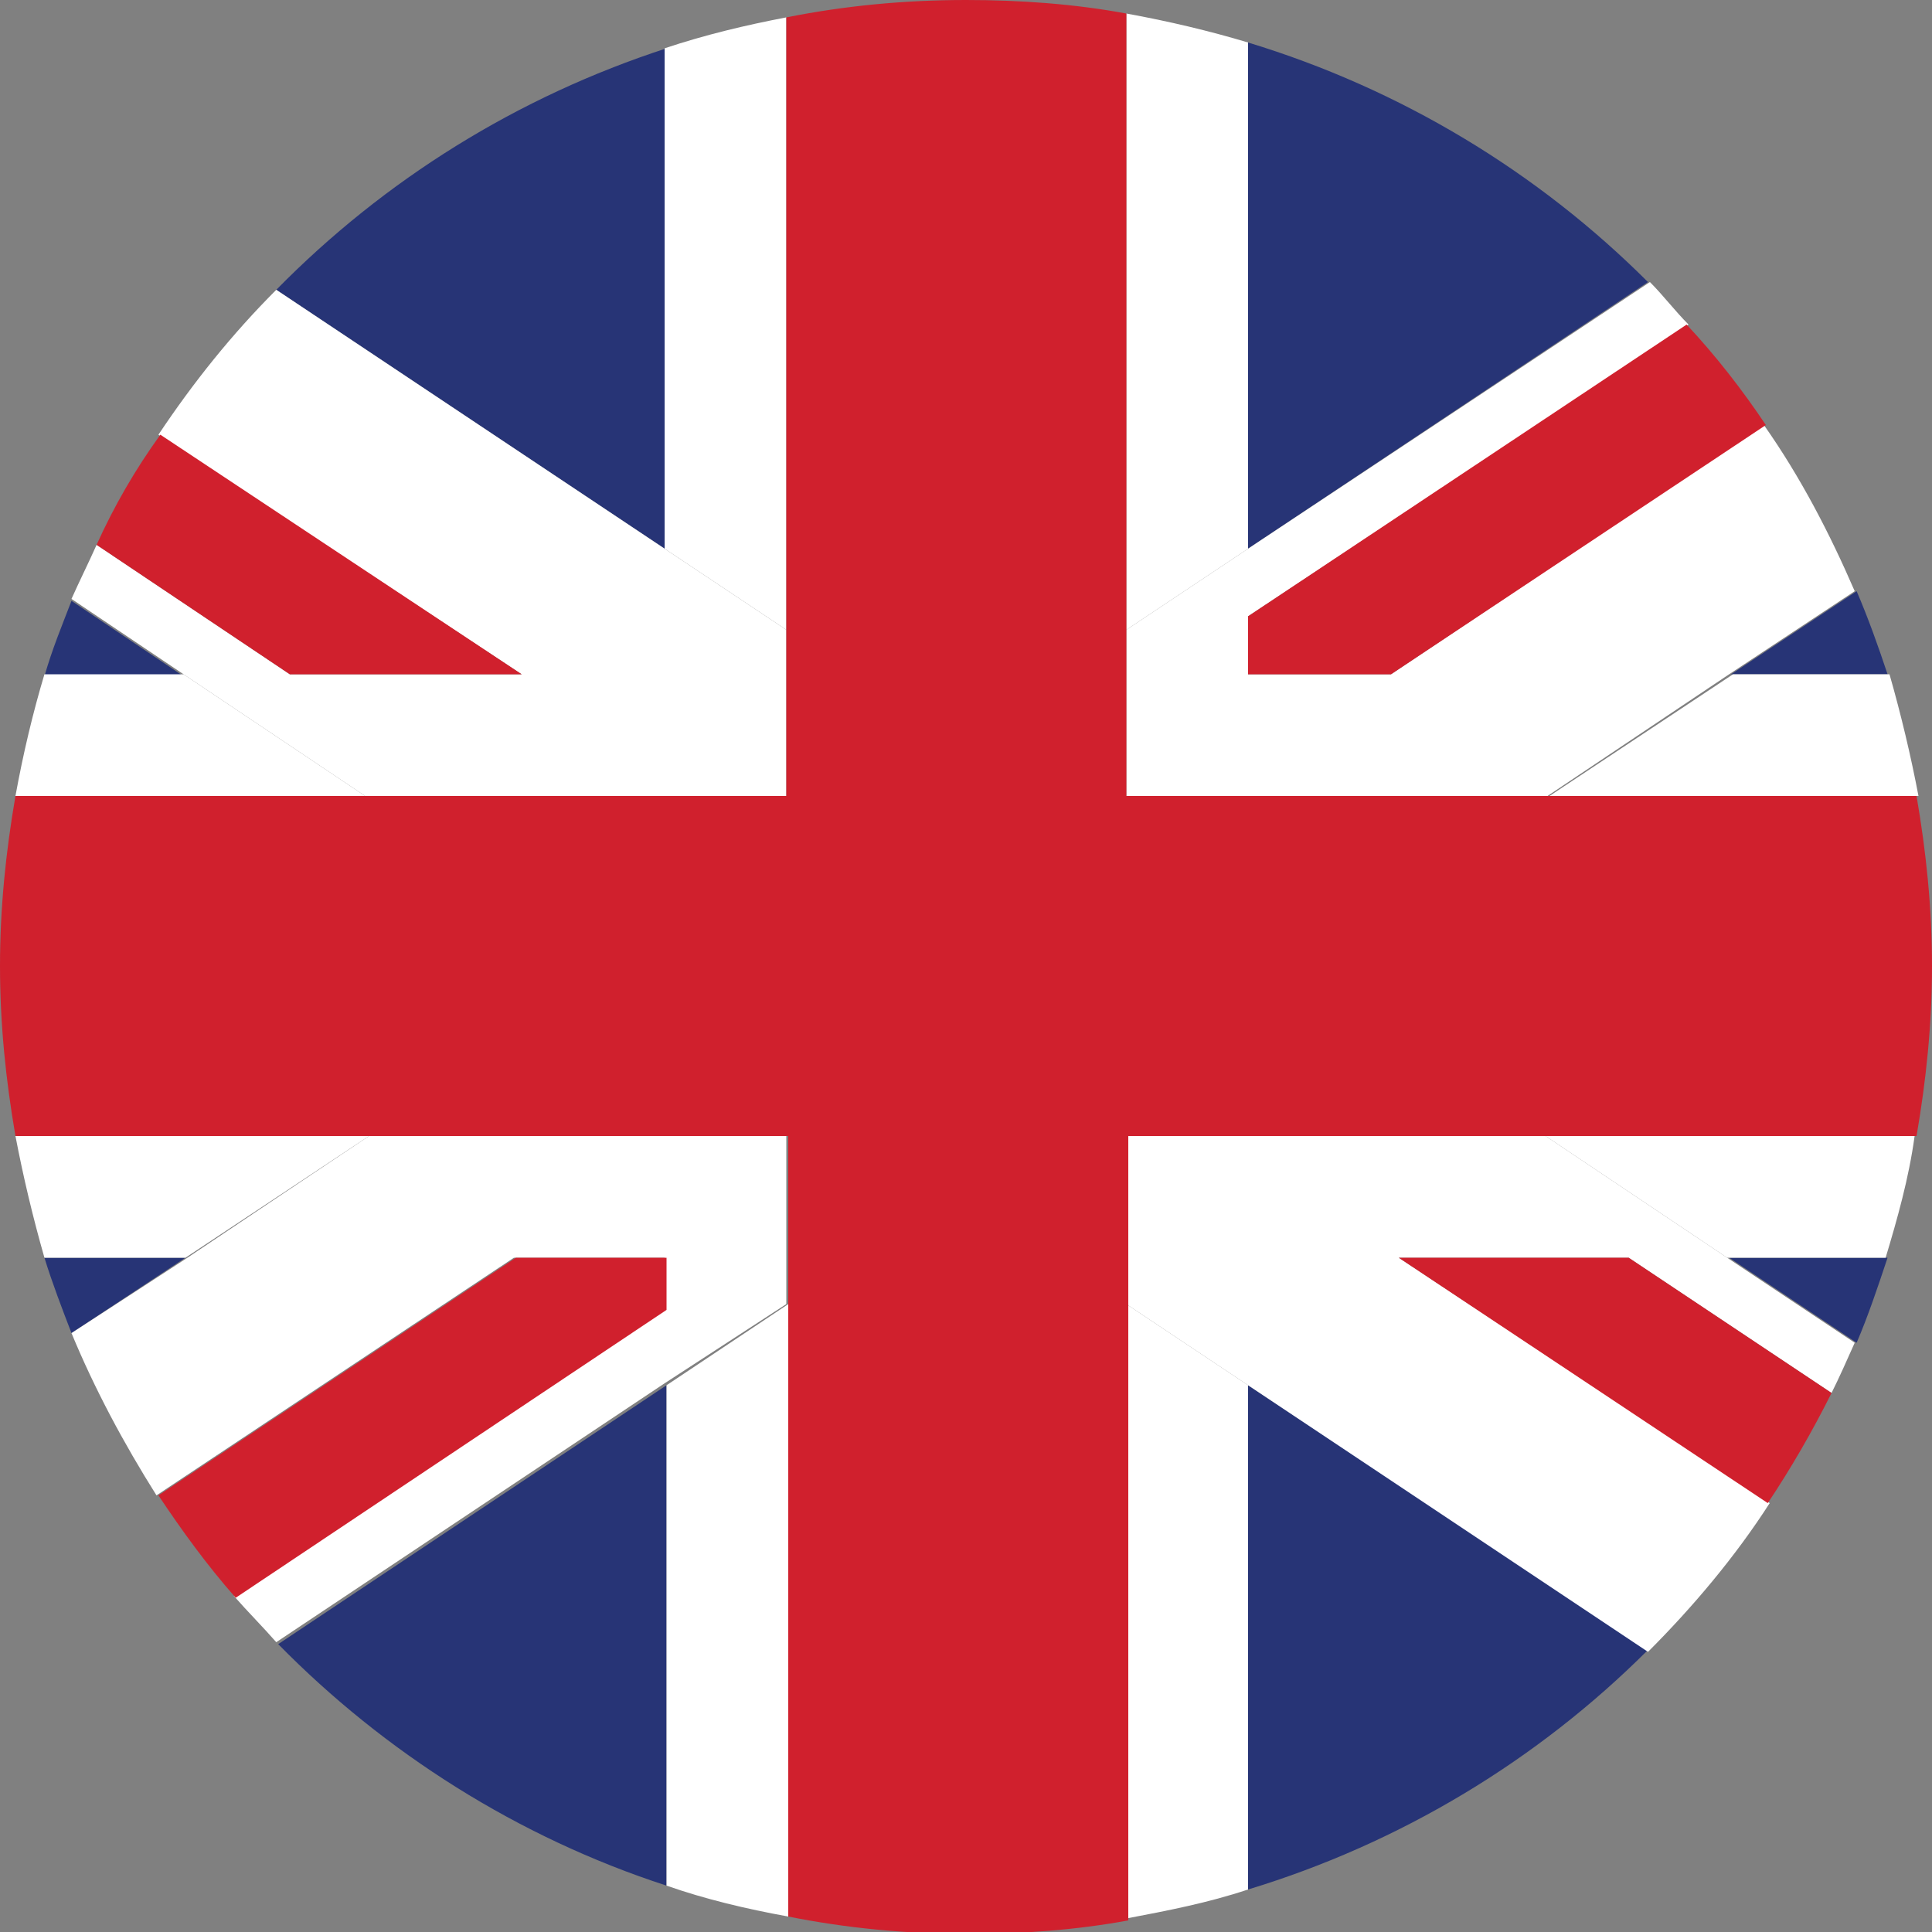 <svg height="25" viewBox="0 0 100 100" width="25" xmlns="http://www.w3.org/2000/svg"><rect x="0" y="0" width="100" height="100" fill="#808080" stroke="none"/><path d="m14.4 85.1c5.5 5.6 12.4 10 20.1 12.5v-25.9zm20.1-82.6c-7.7 2.5-14.6 6.8-20.2 12.5l20.1 13.4v-25.9zm-30.8 28.6c-.5 1.3-1 2.5-1.4 3.9h7.2zm60.9 66.7c7.9-2.4 15-6.7 20.7-12.4l-20.7-13.7zm20.7-83.2c-5.7-5.7-12.8-10-20.7-12.4v26.2zm-83 50.5c.4 1.3.9 2.6 1.4 3.9l5.9-3.9zm95.4-30.2c-.5-1.5-1-2.9-1.6-4.3l-6.5 4.3zm-1.6 34.6c.6-1.4 1.1-2.9 1.6-4.4h-8.2z" fill="#273476"/><path d="m19.1 58.8h-18.3c.4 2.1.9 4.2 1.5 6.3h7.3zm61.1-17.6h19.1c-.4-2.1-.9-4.2-1.5-6.3h-8.1zm-70.7-6.3h-7.2c-.6 2-1.1 4.1-1.5 6.3h18.1zm79.9 30.2h8.2c.6-2 1.2-4.1 1.5-6.3h-19.1zm-48.7-32.5v-31.7c-2.1.4-4.2.9-6.3 1.6v25.9zm-6.2 39.1v25.9c2 .7 4.1 1.2 6.3 1.6v-31.7zm30.1-43.3v-26.2c-2-.6-4.1-1.1-6.3-1.5v31.9zm-6.3 39.1v31.8c2.1-.4 4.2-.8 6.3-1.5v-26.1z" fill="#fff"/><path d="m18.9 41.2h21.8v-8.6l-6.3-4.2-20.1-13.4c-2.3 2.3-4.3 4.8-6.1 7.5l18.8 12.4h-12l-10-6.7c-.4.9-.9 1.9-1.3 2.8l5.8 3.9zm61.1 17.6h-21.7v8.7l6.3 4.2 20.7 13.8c2.3-2.3 4.5-4.9 6.3-7.7l-19.2-12.7h11.9l10.5 7c.4-.8.8-1.7 1.2-2.6l-6.6-4.4zm-39.3 8.7v-8.7h-21.6l-9.4 6.3-6 3.9c1.2 2.9 2.7 5.7 4.4 8.4l18.5-12.3h7.8v2.7l-22.3 14.8c.7.8 1.5 1.6 2.2 2.4l20.1-13.4zm17.6-34.9v8.6h21.8l9.4-6.3 6.5-4.3c-1.3-3-2.8-5.9-4.7-8.6l-19.3 12.9h-7.4v-3l22.8-15.1c-.7-.7-1.3-1.5-2-2.2l-20.8 13.8z" fill="#fff"/><g fill="#d0202d"><path d="m40.7.9v40.3h-39.9c-.5 2.9-.8 5.8-.8 8.8s.3 5.9.8 8.8h40v40.4c3 .6 6.1.9 9.3.9 2.8 0 5.6-.2 8.3-.7v-40.6h40.8c.5-2.9.8-5.8.8-8.8s-.3-5.9-.8-8.8h-40.9v-40.5c-2.7-.5-5.5-.7-8.3-.7-3.2 0-6.3.3-9.3.9z"/><path d="m72.4 65.1 19.1 12.7c1.2-1.8 2.3-3.7 3.3-5.7l-10.5-7zm-7.8-30.2h7.4l19.4-12.9c-1.2-1.8-2.6-3.6-4.1-5.2l-22.7 15.1zm-30.1 30.2h-7.8l-18.5 12.3c1.2 1.8 2.5 3.6 4 5.3l22.3-14.9zm-7.5-30.2-18.7-12.4c-1.3 1.8-2.4 3.7-3.3 5.7l10 6.7z"/></g></svg>